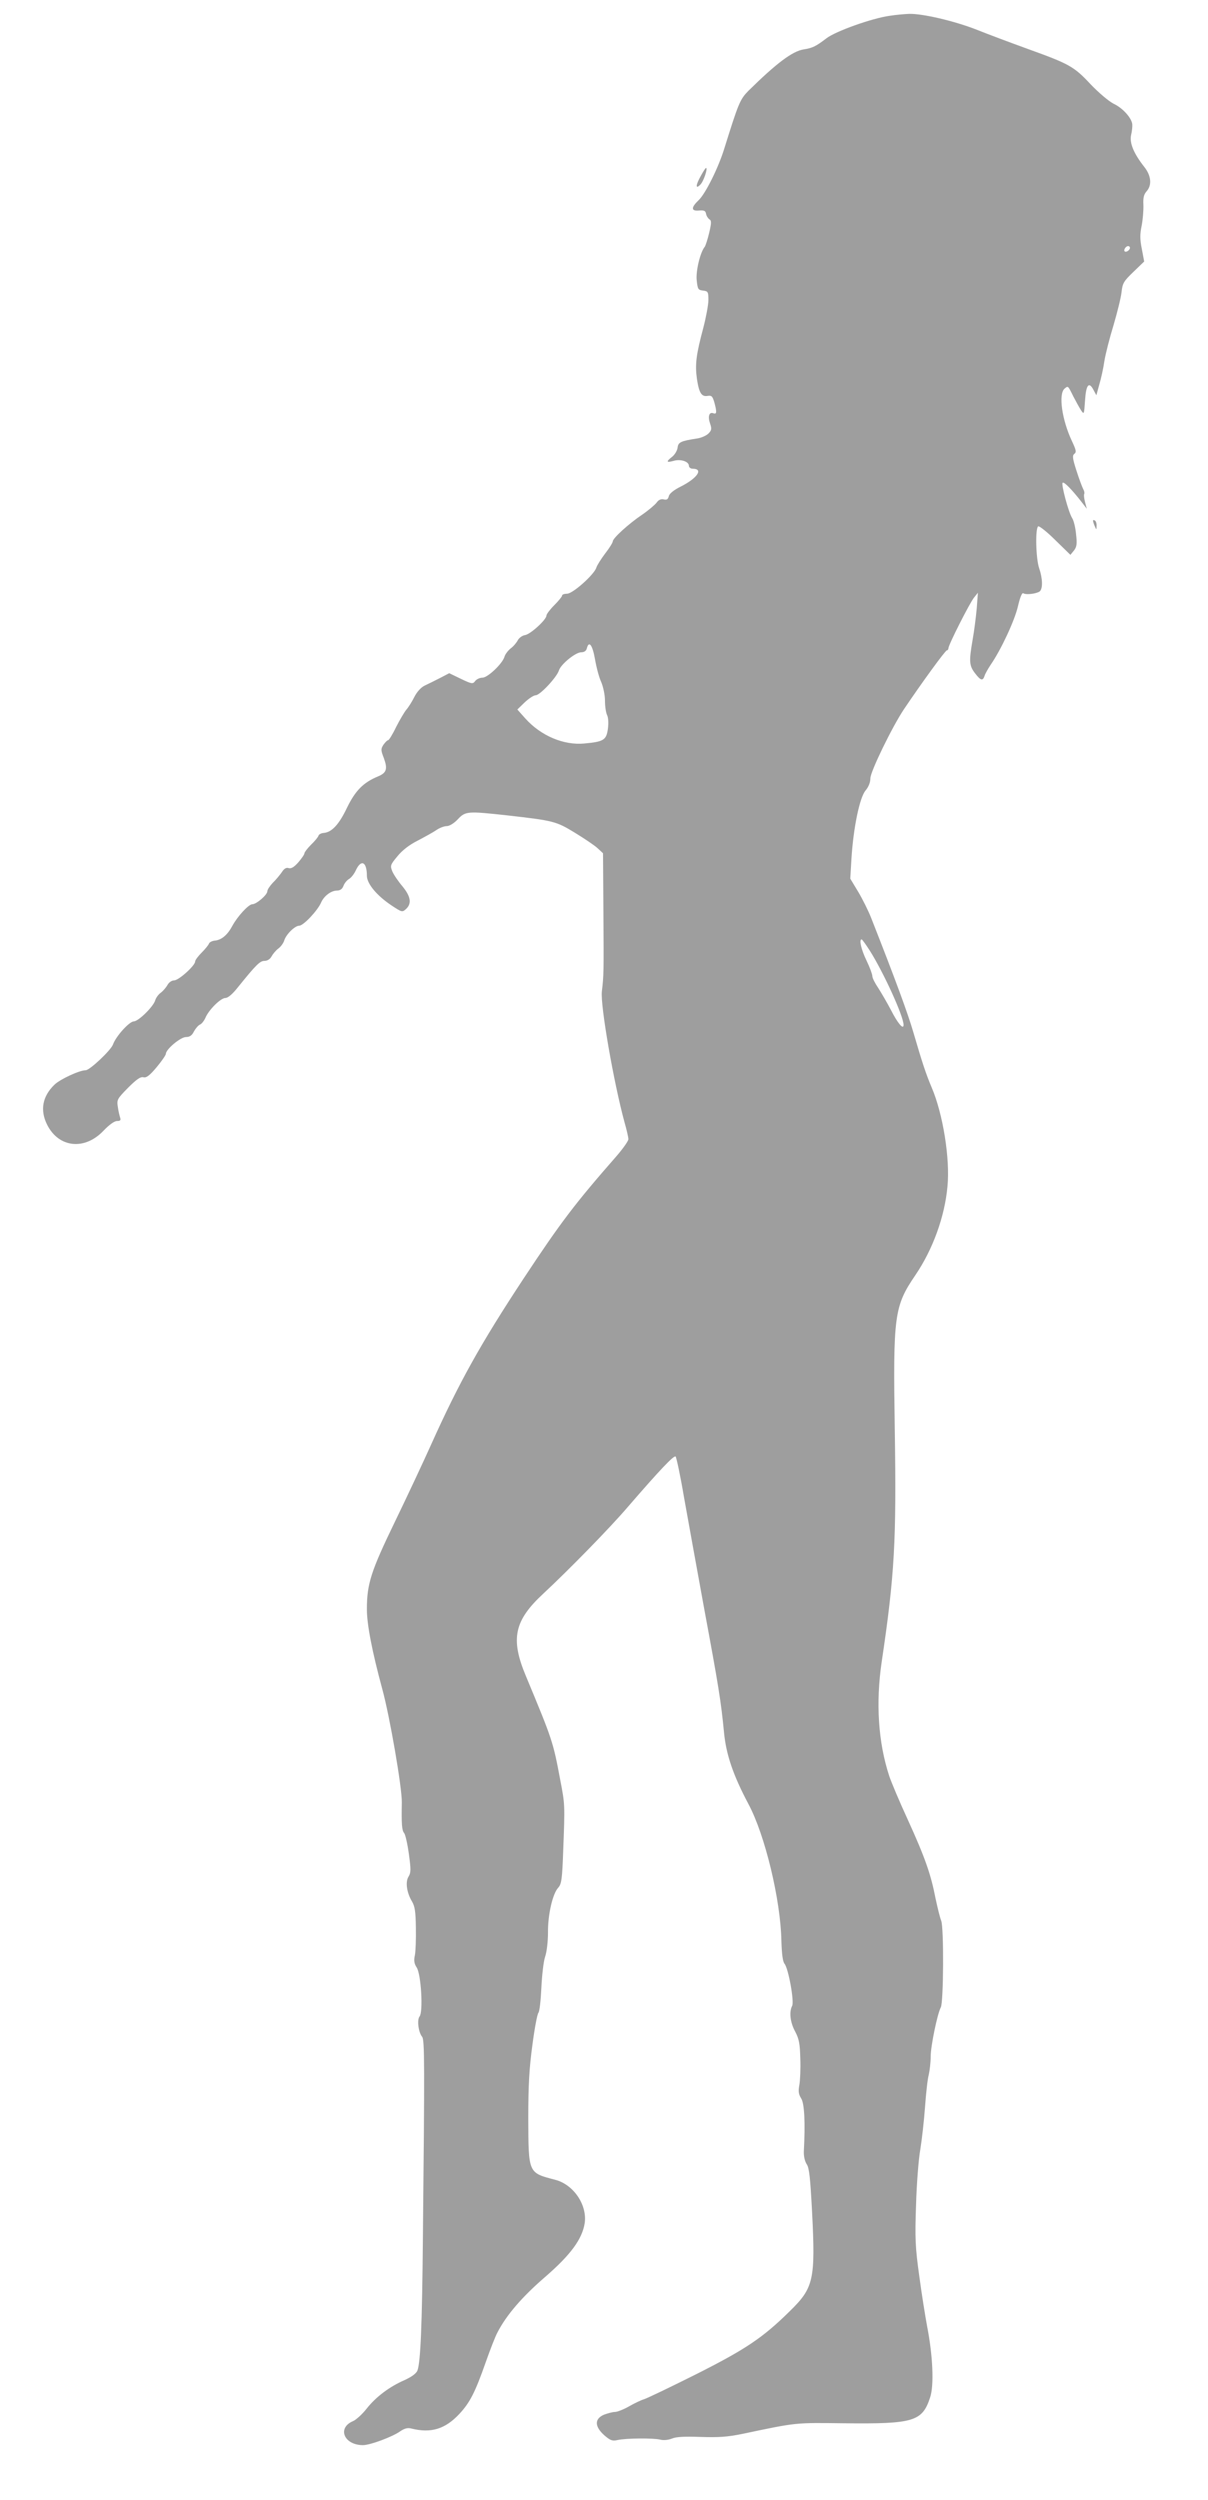 <?xml version="1.0" standalone="no"?>
<!DOCTYPE svg PUBLIC "-//W3C//DTD SVG 20010904//EN"
 "http://www.w3.org/TR/2001/REC-SVG-20010904/DTD/svg10.dtd">
<svg version="1.0" xmlns="http://www.w3.org/2000/svg"
 width="619pt" height="1280pt" viewBox="0 0 619 1280"
 preserveAspectRatio="xMidYMid meet">
<g transform="translate(0,1280) scale(0.1,-0.1)"
fill="#9e9e9e" stroke="none">
<path d="M4558 12719 c-92 -13 -276 -79 -323 -115 -55 -42 -72 -50 -117 -57
-58 -9 -142 -73 -284 -213 -42 -43 -50 -62 -123 -296 -30 -97 -96 -230 -131
-263 -40 -38 -39 -57 2 -53 26 2 33 -1 36 -17 2 -11 10 -23 17 -28 11 -6 11
-18 -1 -69 -8 -34 -19 -67 -23 -72 -23 -28 -46 -123 -41 -171 5 -46 7 -50 33
-53 25 -3 27 -7 27 -48 0 -24 -12 -88 -26 -142 -37 -138 -43 -188 -33 -261 11
-74 24 -94 56 -88 19 3 24 -2 33 -32 14 -51 13 -64 -5 -57 -22 8 -29 -18 -16
-54 9 -26 7 -34 -9 -50 -10 -10 -36 -22 -57 -25 -85 -13 -98 -19 -101 -48 -2
-14 -14 -35 -28 -46 -32 -25 -30 -31 7 -21 36 11 79 -3 79 -25 0 -8 9 -15 19
-15 57 0 25 -48 -60 -91 -36 -18 -59 -36 -62 -50 -4 -16 -11 -20 -26 -16 -14
3 -26 -2 -36 -16 -9 -12 -42 -40 -74 -62 -70 -47 -151 -121 -151 -137 0 -6
-17 -34 -39 -62 -21 -28 -42 -61 -45 -72 -11 -36 -121 -134 -150 -134 -14 0
-26 -4 -26 -10 0 -5 -18 -27 -40 -49 -22 -22 -40 -46 -40 -53 0 -21 -82 -96
-110 -100 -13 -2 -29 -13 -36 -25 -6 -12 -22 -32 -37 -43 -14 -11 -29 -31 -32
-43 -11 -36 -86 -107 -113 -107 -14 0 -30 -8 -37 -17 -12 -16 -17 -16 -73 11
l-60 29 -48 -25 c-27 -14 -62 -31 -79 -39 -18 -9 -39 -32 -52 -58 -12 -24 -31
-54 -41 -65 -10 -12 -33 -51 -52 -88 -18 -38 -37 -68 -41 -68 -5 0 -15 -11
-24 -23 -14 -22 -14 -28 2 -69 20 -55 14 -75 -29 -93 -77 -32 -117 -73 -160
-161 -41 -86 -78 -126 -120 -129 -12 -1 -24 -7 -26 -14 -2 -7 -19 -28 -38 -46
-19 -19 -34 -39 -34 -44 0 -6 -14 -26 -31 -46 -22 -25 -37 -34 -50 -30 -12 4
-23 -2 -35 -21 -10 -14 -30 -39 -46 -54 -15 -16 -28 -35 -28 -43 0 -19 -56
-67 -77 -67 -19 0 -76 -62 -102 -110 -25 -47 -55 -72 -88 -76 -15 -1 -29 -8
-32 -15 -2 -7 -19 -28 -37 -46 -19 -19 -34 -39 -34 -46 0 -21 -84 -97 -108
-97 -12 0 -26 -10 -33 -22 -7 -13 -22 -31 -35 -41 -13 -9 -26 -28 -29 -40 -10
-32 -86 -107 -110 -107 -23 -1 -91 -76 -106 -118 -10 -29 -119 -132 -140 -132
-32 0 -131 -46 -160 -74 -62 -60 -75 -131 -37 -206 60 -118 193 -131 289 -29
29 30 55 49 69 49 16 0 20 4 16 16 -3 9 -9 33 -12 55 -6 38 -4 42 52 99 43 43
64 58 79 54 15 -4 32 9 68 52 26 31 47 62 47 68 0 23 75 86 103 86 19 0 31 8
41 29 9 16 22 31 31 35 8 3 20 18 27 33 17 42 79 103 103 103 13 0 37 20 65
56 93 115 112 134 136 134 14 0 28 9 35 22 7 13 22 31 35 41 13 9 26 28 30 40
9 32 55 77 77 77 22 0 96 79 113 120 15 33 51 60 81 60 16 0 27 8 33 24 5 14
18 29 28 35 11 6 27 26 36 46 27 57 56 42 56 -29 0 -41 51 -102 126 -152 53
-35 55 -36 74 -19 31 28 25 65 -18 117 -22 26 -45 60 -52 77 -11 28 -10 33 26
76 24 30 61 59 103 80 36 19 80 43 96 54 17 12 41 21 54 21 14 0 37 14 57 35
39 42 51 42 253 20 238 -27 250 -30 347 -89 49 -30 101 -65 116 -79 l28 -26 2
-298 c2 -313 2 -326 -8 -410 -8 -72 61 -467 116 -669 11 -38 20 -78 20 -87 0
-9 -28 -49 -62 -88 -212 -242 -285 -338 -474 -624 -221 -335 -332 -534 -475
-852 -39 -87 -122 -264 -185 -394 -123 -254 -144 -318 -144 -449 0 -79 27
-217 79 -409 39 -143 101 -504 100 -579 -2 -112 0 -144 12 -158 6 -7 17 -55
24 -106 11 -80 11 -96 -1 -116 -18 -27 -10 -83 17 -128 15 -25 19 -53 20 -135
1 -57 -1 -120 -5 -140 -6 -27 -4 -43 9 -63 23 -34 34 -228 15 -251 -14 -17 -6
-81 13 -104 13 -15 13 -136 4 -1031 -4 -444 -12 -636 -28 -678 -6 -15 -29 -32
-66 -49 -78 -34 -147 -86 -195 -147 -22 -28 -53 -56 -69 -63 -83 -35 -46 -123
51 -123 37 0 152 43 191 71 22 15 38 19 57 14 101 -25 173 -3 246 75 54 58 81
111 134 262 23 65 50 135 61 155 46 89 126 182 243 283 133 115 191 195 204
276 14 94 -57 199 -152 223 -138 36 -136 32 -137 315 0 171 5 256 21 374 11
85 25 159 31 166 6 7 12 64 15 127 3 63 11 135 19 159 9 25 15 80 15 125 -1
91 24 200 53 230 16 18 20 43 25 190 9 234 9 236 -15 360 -37 198 -40 206
-177 535 -79 189 -59 282 90 420 129 120 341 336 434 445 166 192 236 265 244
257 4 -4 24 -96 42 -203 19 -107 66 -365 104 -574 74 -398 87 -479 102 -636
11 -114 47 -219 125 -366 85 -158 165 -491 169 -700 2 -68 7 -107 16 -118 20
-24 51 -195 39 -216 -16 -31 -10 -85 16 -132 20 -38 24 -63 26 -139 2 -51 -1
-112 -5 -134 -6 -32 -4 -47 9 -68 17 -25 22 -124 14 -272 -1 -24 5 -51 15 -66
13 -19 18 -71 27 -239 18 -352 9 -393 -114 -513 -139 -137 -226 -195 -482
-324 -132 -66 -251 -123 -265 -127 -14 -4 -48 -20 -76 -36 -28 -16 -61 -29
-73 -29 -12 0 -37 -7 -56 -14 -49 -21 -49 -60 1 -105 31 -27 42 -31 68 -25 44
10 186 11 220 2 17 -4 40 -2 60 6 22 9 65 11 147 8 92 -3 137 0 215 16 280 59
266 57 519 54 356 -4 401 9 441 132 21 62 14 214 -15 363 -10 54 -29 172 -41
263 -20 143 -22 191 -16 360 3 107 13 236 22 285 8 50 19 147 24 216 5 70 13
144 19 165 5 22 10 64 10 94 0 53 34 218 52 252 14 26 16 408 2 443 -7 17 -19
68 -29 114 -24 124 -54 210 -142 403 -44 95 -86 196 -95 223 -57 173 -70 375
-39 586 66 443 76 618 67 1189 -9 586 -3 631 105 790 90 132 151 300 165 455
14 141 -23 372 -81 507 -30 71 -48 126 -94 283 -27 93 -91 268 -216 585 -14
36 -44 96 -66 133 l-41 68 6 102 c10 160 42 313 72 349 16 19 25 42 25 63 0
34 113 266 173 355 89 132 211 300 219 300 4 0 8 5 8 11 0 17 108 230 131 259
l20 25 -6 -80 c-4 -44 -13 -116 -21 -160 -19 -111 -18 -133 12 -172 29 -38 40
-41 49 -14 3 11 18 37 32 58 53 77 122 225 139 298 11 47 21 72 28 67 15 -9
68 -2 84 10 16 14 15 66 -3 118 -17 48 -21 205 -5 215 5 3 45 -28 87 -70 l78
-76 18 22 c14 18 17 33 11 83 -3 34 -12 71 -20 83 -19 30 -57 173 -49 181 7 7
47 -34 97 -98 l27 -35 -9 34 c-5 19 -7 38 -4 42 2 5 0 16 -6 26 -5 10 -21 52
-34 93 -20 62 -22 77 -11 86 12 9 9 20 -12 65 -52 110 -70 242 -38 269 18 15
17 17 45 -40 13 -25 30 -56 39 -70 16 -24 16 -23 21 50 5 80 20 98 43 54 l15
-28 15 55 c9 30 21 84 26 120 6 37 27 119 47 184 19 65 38 141 41 169 5 46 11
56 61 104 l55 53 -12 64 c-10 49 -10 76 -1 119 6 31 10 79 9 106 -2 37 2 54
16 70 29 32 24 81 -12 126 -54 69 -76 122 -67 163 5 20 7 45 6 55 -4 33 -49
83 -96 105 -25 13 -76 56 -118 100 -85 91 -109 104 -323 181 -88 32 -206 76
-263 99 -113 44 -276 82 -344 80 -24 -1 -69 -5 -100 -10z m1232 -1188 c0 -12
-20 -25 -27 -18 -7 7 6 27 18 27 5 0 9 -4 9 -9z m-2741 -2107 c7 -41 21 -94
32 -117 10 -24 19 -65 19 -95 0 -29 5 -62 11 -74 6 -12 8 -39 4 -70 -8 -57
-21 -66 -121 -75 -105 -10 -222 39 -302 128 l-41 46 37 36 c21 20 47 37 57 37
22 0 108 92 119 127 10 32 85 93 114 93 15 0 26 7 29 20 11 42 29 18 42 -56z
m1407 -1490 c71 -112 174 -337 174 -382 0 -27 -30 8 -65 77 -19 36 -48 86 -64
111 -17 25 -31 52 -31 62 0 9 -13 45 -30 80 -27 56 -39 108 -25 108 3 0 21
-25 41 -56z"/>
<path d="M3592 11901 c-28 -49 -29 -73 -3 -46 17 17 39 85 29 85 -3 0 -14 -17
-26 -39z"/>
<path d="M5601 10133 c0 -4 4 -17 9 -28 8 -19 9 -19 9 2 1 12 -3 25 -9 28 -5
3 -10 3 -9 -2z"/>
</g>
</svg>
